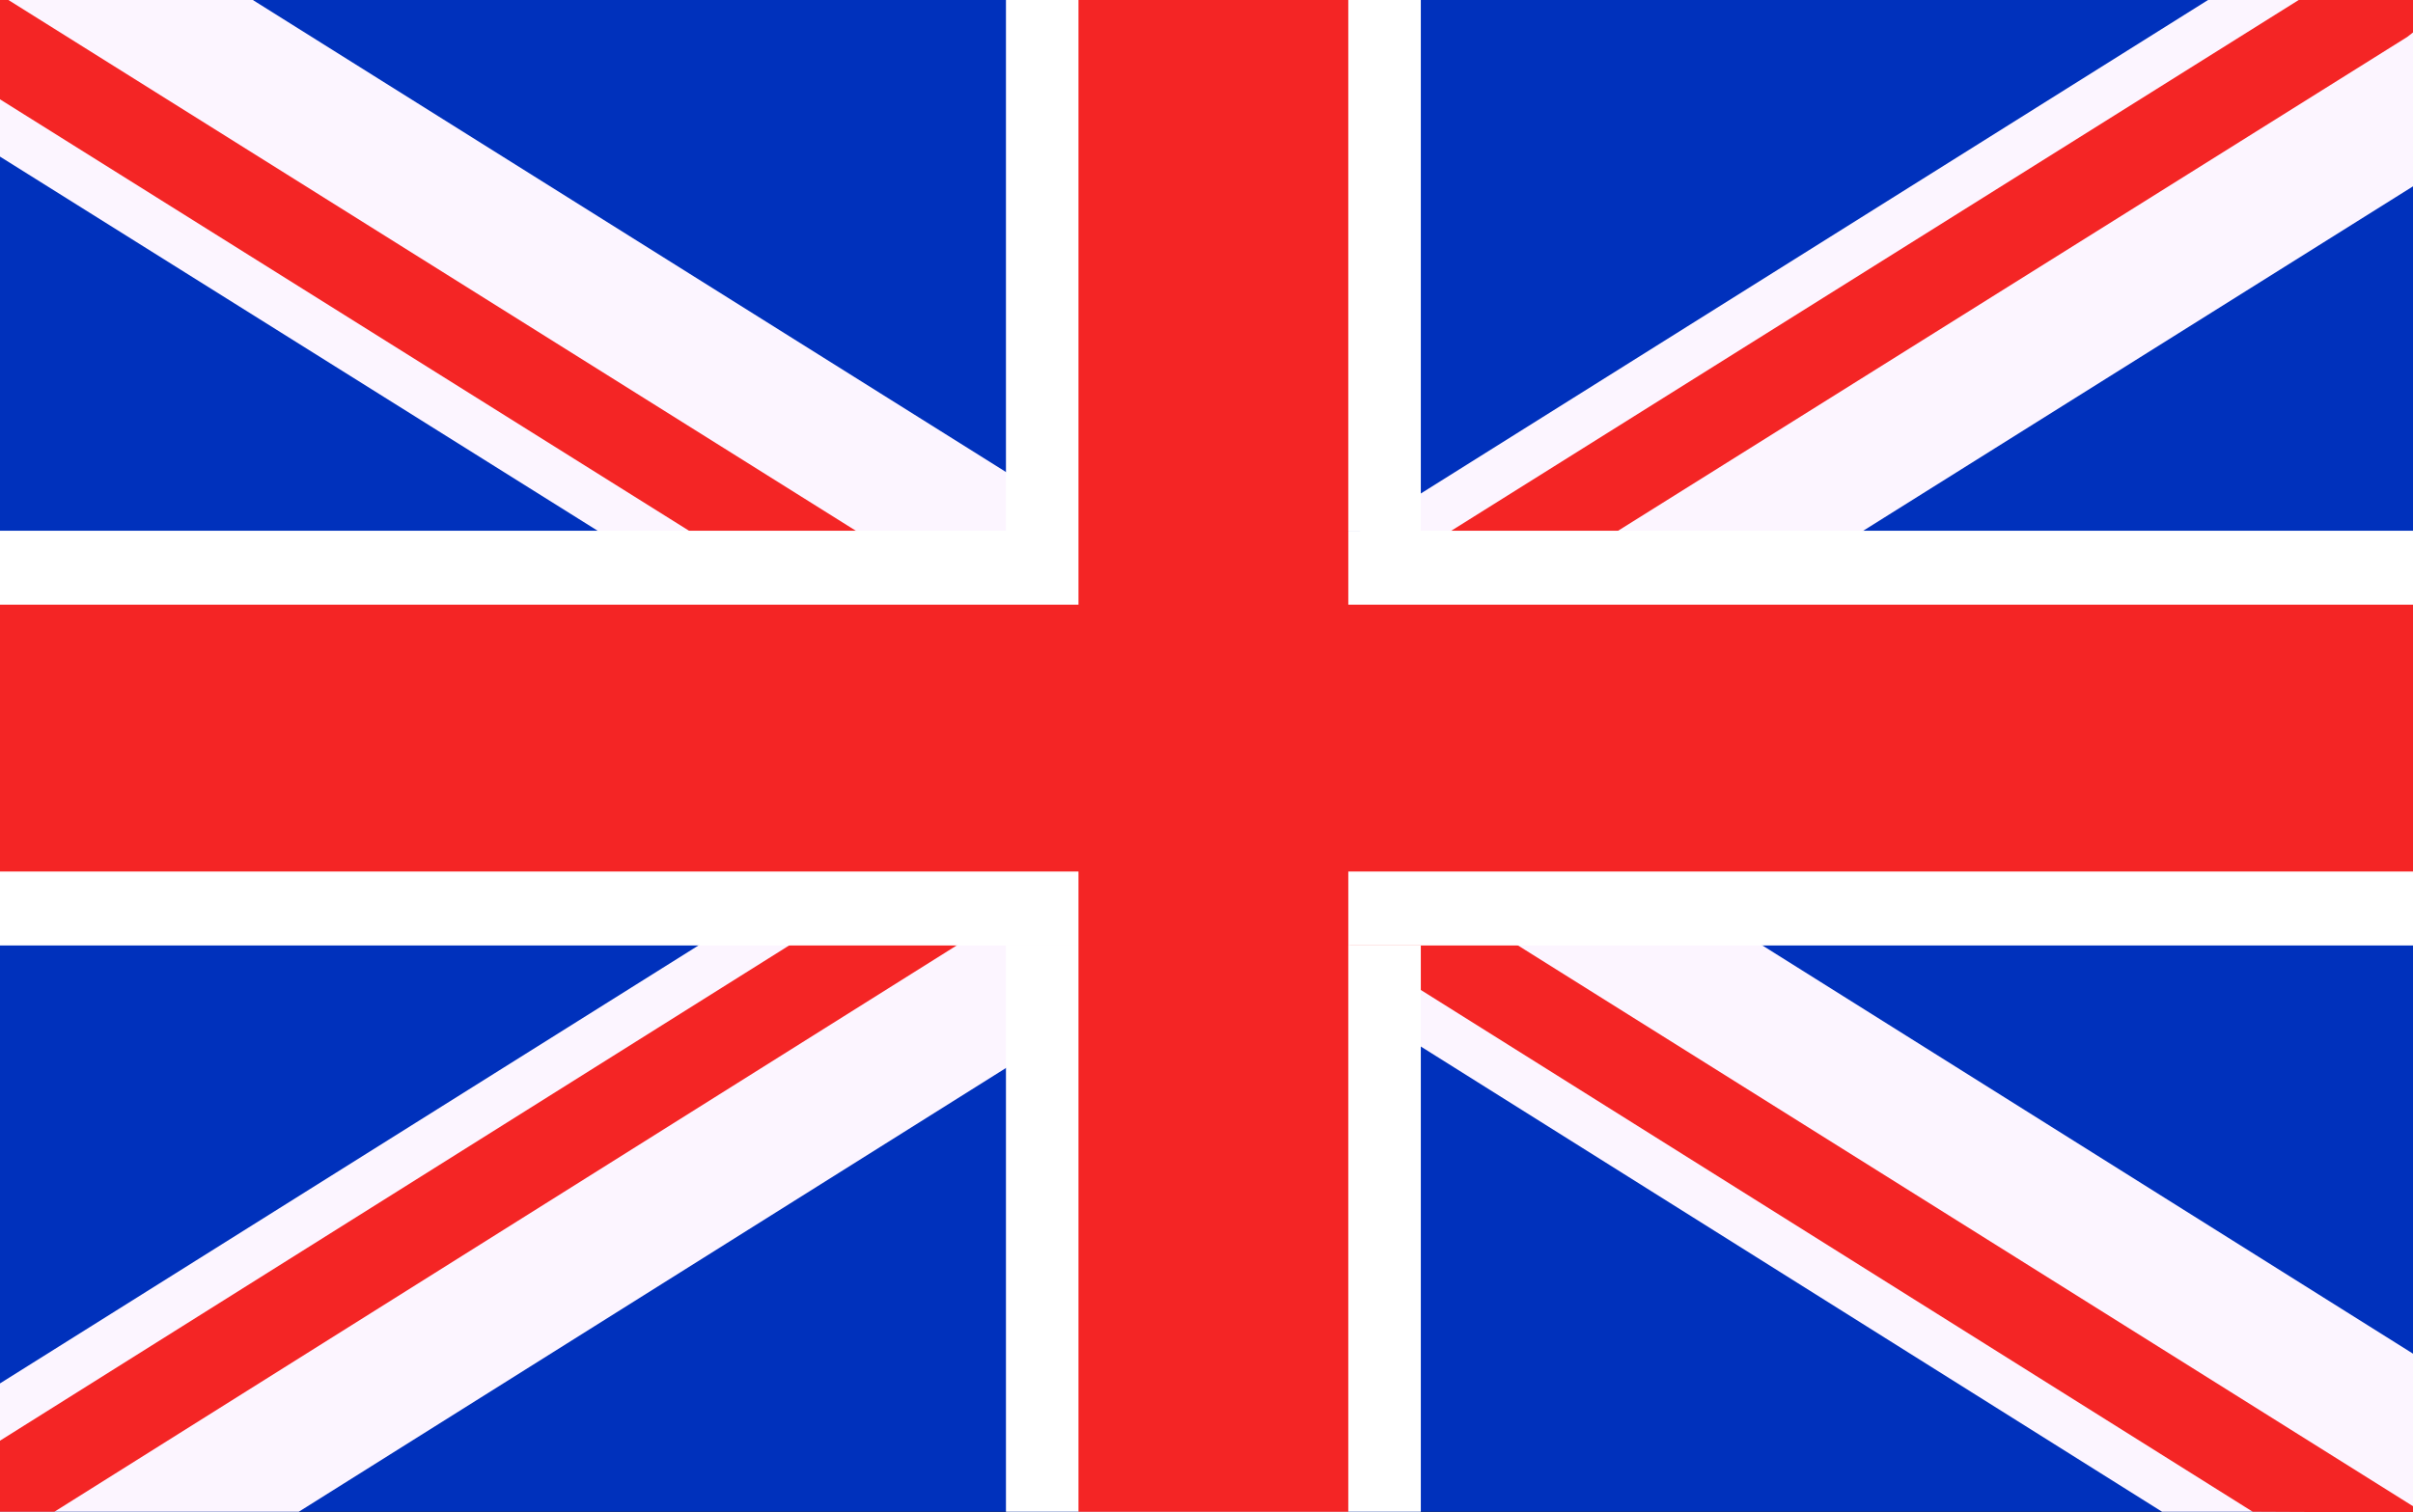 <svg xmlns="http://www.w3.org/2000/svg" id="Warstwa_1" version="1.1" viewBox="0 0 33.27 20.86" width="100%" height="100%" preserveAspectRatio="xMidYMid">
  <rect x="0" y="0" width="33.27" height="20.86" fill="#333333" stroke="none"/>
  <defs>
    <style>
      
      .st0 {
        fill: #f42525;
      }

      .st1 {
        fill: #fff;
      }

      .st2 {
        fill: #fcf5ff;
      }

      .st3 {
        fill: #cd002a;
      }

      .st4 {
        fill: #0031bc;
      }
    
    </style>
  </defs>
  <polygon class="st4" points="33.27 -.01 33.27 20.84 33.27 20.85 0 20.85 0 -.01 33.27 -.01"/>
  <g>
    <polygon class="st2" points="33.27 18.67 33.27 20.84 33.27 20.85 29.81 20.85 19.6 14.44 18.57 13.8 17.37 13.04 16.96 12.79 15.74 12.02 15.28 11.73 14.9 11.5 14.12 11.01 13.87 10.86 13.5 10.62 9.87 8.34 8.24 7.32 0 2.16 0 -.01 .03 -.05 .1 -.01 3.47 -.01 13.87 6.51 14.9 7.15 15.17 7.32 16.8 8.34 16.96 8.45 17.59 8.84 18.57 9.46 18.74 9.56 19.6 10.1 20.43 10.62 22.67 12.02 24.3 13.04 33.27 18.67"/>
    <polygon class="st0" points="33.28 20.78 33.28 20.86 31.06 20.85 19.6 13.66 18.62 13.04 18.57 13.02 17.59 12.4 16.99 12.02 15.91 11.34 14.9 10.71 14.75 10.62 14.12 10.22 13.87 10.07 11.12 8.34 9.5 7.32 0 1.37 0 -.06 .03 -.05 .1 -.01 11.8 7.32 13.43 8.34 13.87 8.62 14.9 9.27 15.28 9.51 15.91 9.9 17.06 10.62 18.57 11.57 18.74 11.68 19.3 12.02 19.6 12.21 20.93 13.04 33.28 20.78"/>
  </g>
  <g>
    <polygon class="st2" points="33.27 .4 33.27 2.57 25.69 7.32 24.06 8.34 20.43 10.62 19.6 11.14 18.74 11.68 18.57 11.78 18.19 12.02 17.59 12.4 16.96 12.79 16.56 13.04 14.9 14.09 13.87 14.73 4.12 20.85 0 20.85 0 19.08 9.63 13.04 11.26 12.02 13.5 10.62 13.87 10.38 14.12 10.22 14.9 9.74 15.28 9.51 16.96 8.45 17.13 8.34 18.57 7.44 18.76 7.32 19.6 6.8 30.46 -.01 33.01 -.01 33.27 .4"/>
    <polygon class="st0" points="33.19 .51 22.31 7.32 20.68 8.34 19.6 9.03 18.74 9.56 18.57 9.67 17.06 10.62 15.91 11.34 15.28 11.73 14.9 11.97 14.82 12.02 13.87 12.62 13.19 13.04 .75 20.85 0 20.85 0 19.87 10.88 13.04 12.51 12.02 13.87 11.17 14.12 11.01 14.75 10.62 14.9 10.53 15.91 9.9 17.59 8.84 18.38 8.34 18.57 8.22 19.6 7.58 20.01 7.32 31.71 -.01 32.87 -.01 33.27 -.01 33.28 .44 33.19 .51"/>
  </g>
  <rect class="st1" x="-.02" y="7.32" width="33.31" height="5.72"/>
  <rect class="st0" x="-.02" y="8.34" width="33.31" height="3.68"/>
  <rect class="st3" x="14.9" y="-.01" width="3.68" height="20.86"/>
  <g>
    <polygon class="st1" points="18.57 13.04 19.59 13.04 19.59 20.85 13.87 20.85 13.87 13.04 14.89 13.04 14.89 7.32 13.87 7.32 13.87 -.01 19.59 -.01 19.59 7.32 18.57 7.32 18.57 13.04"/>
    <rect class="st0" x="14.87" y="-.01" width="3.72" height="20.86"/>
  </g>
</svg>
